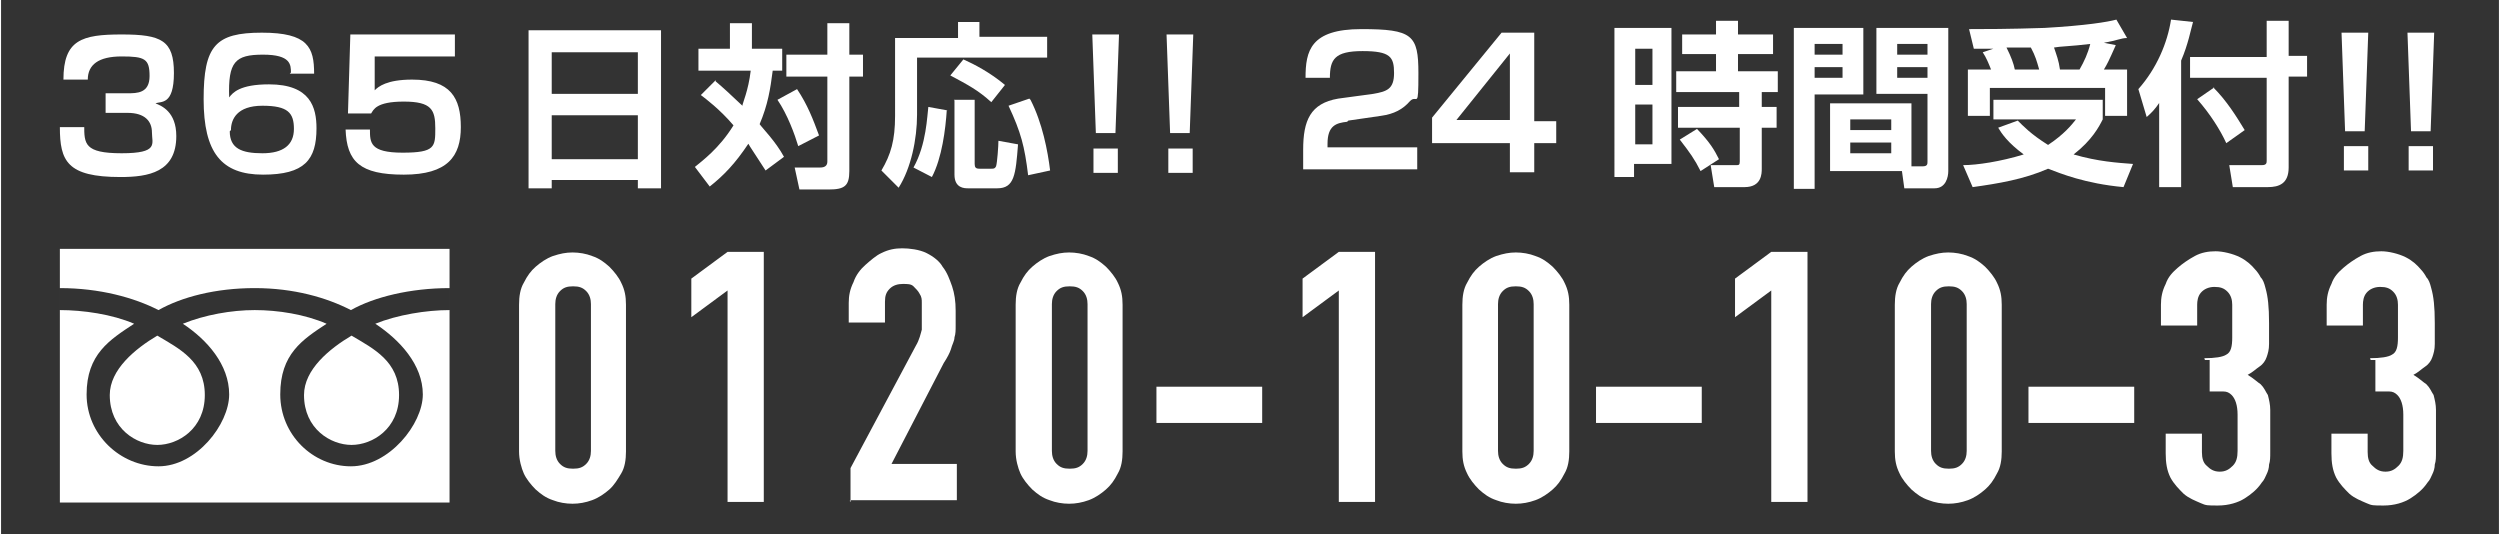 <svg xmlns="http://www.w3.org/2000/svg" id="_&#x30EC;&#x30A4;&#x30E4;&#x30FC;_3" width="148.4mm" height="31.7mm" viewBox="0 0 420.5 89.9"><rect x="0" y="0" width="420.5" height="89.9" fill="#333333" stroke="none"/><defs><style>      .st0 {        fill: #fff;      }    </style></defs><g><path class="st0" d="M87.2,51.3c0-1.4.2-2.7.8-3.7.6-1.2,1.2-2,2-2.7s1.8-1.4,2.9-1.8c1.2-.4,2.2-.6,3.3-.6s2.3.2,3.3.6c1.2.4,2,1,2.9,1.8.8.8,1.6,1.8,2,2.7.6,1.2.8,2.3.8,3.7v24.7c0,1.4-.2,2.7-.8,3.7s-1.2,2-2,2.7-1.8,1.4-2.9,1.8-2.2.6-3.3.6-2.3-.2-3.3-.6c-1.2-.4-2-1-2.9-1.8-.8-.8-1.6-1.8-2-2.7s-.8-2.3-.8-3.7v-24.7ZM93.3,75.9c0,.8.2,1.6.8,2.2.6.6,1.2.8,2.2.8s1.6-.2,2.2-.8c.6-.6.8-1.4.8-2.2v-24.7c0-.8-.2-1.6-.8-2.2-.6-.6-1.2-.8-2.2-.8s-1.6.2-2.2.8-.8,1.4-.8,2.2v24.7Z"></path><path class="st0" d="M122.3,84.5v-35.6l-6.1,4.5v-6.5l6.1-4.5h6.1v42.1h-6.1Z"></path><path class="st0" d="M143,84.5v-5.7l11-20.6c.6-1,.8-2,1-2.7v-4.5c0-.6,0-1-.4-1.6-.2-.4-.6-.8-1-1.2s-1-.4-1.8-.4-1.6.2-2.2.8c-.6.6-.8,1.2-.8,2.2v3.5h-6.1v-3.3c0-1.2.2-2.3.8-3.5.4-1.2,1.2-2.2,2-2.9s1.8-1.6,2.7-2c1.2-.6,2.3-.8,3.5-.8s2.9.2,4.1.8,2.2,1.4,2.7,2.3c.8,1,1.2,2.2,1.6,3.3.4,1.2.6,2.5.6,4.1v2.5c0,.8,0,1.4-.2,2,0,.6-.4,1.2-.6,2-.2.6-.6,1.4-1.2,2.3l-8.8,17h11v6.1h-18v.2Z"></path><path class="st0" d="M170.8,51.3c0-1.4.2-2.7.8-3.7.6-1.2,1.2-2,2-2.7s1.8-1.4,2.9-1.8c1.2-.4,2.2-.6,3.3-.6s2.3.2,3.3.6c1.2.4,2,1,2.9,1.8.8.8,1.6,1.8,2,2.7.6,1.2.8,2.3.8,3.7v24.7c0,1.4-.2,2.7-.8,3.7-.6,1.2-1.2,2-2,2.7s-1.8,1.4-2.9,1.8-2.2.6-3.3.6-2.3-.2-3.3-.6c-1.2-.4-2-1-2.9-1.8-.8-.8-1.6-1.8-2-2.7s-.8-2.3-.8-3.7v-24.7ZM176.9,75.9c0,.8.2,1.6.8,2.2s1.2.8,2.2.8,1.6-.2,2.2-.8c.6-.6.8-1.4.8-2.2v-24.7c0-.8-.2-1.6-.8-2.2-.6-.6-1.2-.8-2.2-.8s-1.6.2-2.2.8c-.6.6-.8,1.4-.8,2.2v24.7Z"></path><path class="st0" d="M194.5,71.2v-6.1h17.8v6.1h-17.8Z"></path><path class="st0" d="M225.2,84.5v-35.6l-6.1,4.5v-6.5l6.1-4.5h6.1v42.1h-6.1Z"></path><path class="st0" d="M246,51.3c0-1.4.2-2.7.8-3.7.6-1.2,1.2-2,2-2.7s1.8-1.4,2.9-1.8c1.2-.4,2.2-.6,3.3-.6s2.3.2,3.3.6c1.2.4,2,1,2.9,1.8.8.8,1.6,1.8,2,2.7.6,1.2.8,2.3.8,3.7v24.7c0,1.4-.2,2.7-.8,3.7-.6,1.2-1.2,2-2,2.7s-1.8,1.4-2.9,1.8-2.2.6-3.3.6-2.3-.2-3.3-.6c-1.2-.4-2-1-2.9-1.8-.8-.8-1.6-1.8-2-2.7-.6-1.2-.8-2.3-.8-3.7v-24.7ZM252,75.9c0,.8.2,1.6.8,2.2.6.6,1.2.8,2.2.8s1.6-.2,2.2-.8c.6-.6.8-1.4.8-2.2v-24.7c0-.8-.2-1.6-.8-2.2-.6-.6-1.2-.8-2.2-.8s-1.6.2-2.2.8c-.6.6-.8,1.4-.8,2.2v24.7Z"></path><path class="st0" d="M268.5,71.2v-6.1h17.8v6.1h-17.8Z"></path><path class="st0" d="M298,84.5v-35.6l-6.1,4.5v-6.5l6.1-4.5h6.1v42.1h-6.1Z"></path><path class="st0" d="M318.8,51.3c0-1.4.2-2.7.8-3.7.6-1.2,1.2-2,2-2.7s1.8-1.4,2.9-1.8c1.2-.4,2.2-.6,3.3-.6s2.3.2,3.3.6c1.2.4,2,1,2.9,1.8.8.8,1.6,1.8,2,2.7.6,1.2.8,2.3.8,3.7v24.7c0,1.4-.2,2.7-.8,3.7-.6,1.2-1.2,2-2,2.7s-1.8,1.4-2.9,1.8-2.2.6-3.3.6-2.3-.2-3.3-.6c-1.2-.4-2-1-2.9-1.8-.8-.8-1.6-1.8-2-2.7-.6-1.2-.8-2.3-.8-3.7v-24.7ZM324.9,75.9c0,.8.2,1.6.8,2.2.6.6,1.2.8,2.2.8s1.6-.2,2.2-.8c.6-.6.8-1.4.8-2.2v-24.7c0-.8-.2-1.6-.8-2.2-.6-.6-1.2-.8-2.2-.8s-1.6.2-2.2.8-.8,1.4-.8,2.2v24.7Z"></path><path class="st0" d="M341.3,71.2v-6.1h17.8v6.1h-17.8Z"></path><path class="st0" d="M370.9,60.3c1.8,0,3.1-.2,3.7-.6.8-.4,1-1.4,1-2.9v-5.5c0-.8-.2-1.6-.8-2.2-.6-.6-1.2-.8-2.2-.8s-1.8.4-2.3,1-.6,1.4-.6,2v3.5h-6.1v-3.5c0-1.2.2-2.3.8-3.5.4-1.2,1.2-2,2-2.7s1.8-1.4,2.9-2,2.3-.8,3.5-.8,2.9.4,4.1,1,2,1.4,2.5,2c.4.4.8,1,1,1.4.4.4.6,1,.8,1.8.4,1.4.6,3.1.6,5.9v3.5c0,1-.2,1.6-.4,2.2-.2.6-.6,1.2-1.2,1.6s-1.2,1-2,1.4c1,.6,1.6,1.2,2.2,1.6.6.6.8,1.2,1.2,1.8.2.8.4,1.6.4,2.5v7c0,1,0,1.6-.2,2.2,0,.6-.2,1.2-.4,1.6-.2.4-.4,1-.8,1.4-.8,1.2-1.8,2-2.9,2.7s-2.7,1.2-4.5,1.2-2,0-2.9-.4-2-.8-2.9-1.6c-.8-.8-1.6-1.6-2.2-2.7-.6-1.2-.8-2.5-.8-4.1v-3.3h6.1v3.1c0,1,.2,1.8.8,2.3.6.6,1.2,1,2.2,1s1.6-.4,2.2-1,.8-1.4.8-2.5v-6.1c0-1.6-.4-2.7-1-3.3-.4-.4-.8-.6-1.4-.6h-2.3v-5.3h-.8Z"></path><path class="st0" d="M398.8,60.3c1.8,0,3.1-.2,3.7-.6.8-.4,1-1.4,1-2.9v-5.5c0-.8-.2-1.6-.8-2.2-.6-.6-1.2-.8-2.2-.8s-1.8.4-2.3,1-.6,1.4-.6,2v3.5h-6.1v-3.5c0-1.2.2-2.3.8-3.5.4-1.2,1.2-2,2-2.7s1.8-1.4,2.9-2,2.3-.8,3.5-.8,2.9.4,4.1,1,2,1.4,2.5,2c.4.4.8,1,1,1.4.4.4.6,1,.8,1.8.4,1.4.6,3.1.6,5.9v3.5c0,1-.2,1.6-.4,2.2-.2.6-.6,1.2-1.2,1.6s-1.2,1-2,1.4c1,.6,1.6,1.2,2.2,1.6.6.6.8,1.2,1.2,1.8.2.8.4,1.6.4,2.5v7c0,1,0,1.6-.2,2.2,0,.6-.2,1.2-.4,1.6-.2.4-.4,1-.8,1.4-.8,1.2-1.8,2-2.9,2.7s-2.7,1.2-4.5,1.2-2,0-2.9-.4-2-.8-2.9-1.6c-.8-.8-1.6-1.6-2.2-2.7-.6-1.2-.8-2.5-.8-4.1v-3.3h6.1v3.1c0,1,.2,1.8.8,2.3.6.6,1.2,1,2.2,1s1.6-.4,2.2-1,.8-1.4.8-2.5v-6.1c0-1.6-.4-2.7-1-3.3-.4-.4-.8-.6-1.4-.6h-2.3v-5.3h-.8Z"></path></g><g><path class="st0" d="M51,66.5c0,5.7,4.5,8.4,8,8.4s8-2.7,8-8.4-4.3-7.8-8-10c-3.7,2.2-8,5.7-8,10Z"></path><path class="st0" d="M18.3,66.5c0,5.7,4.5,8.4,8,8.4s8-2.7,8-8.4-4.3-7.8-8-10c-3.7,2.2-8,5.7-8,10Z"></path><path class="st0" d="M9.9,41.9v42.7h65.6v-42.7H9.9ZM75.5,52.2c-3.9,0-8.8.8-12.5,2.3,4.1,2.7,8,6.9,8,11.9s-5.7,12.1-12.1,12.1-11.9-5.3-11.9-12.1,3.7-9.2,7.8-11.9c-3.7-1.6-8.2-2.3-12.1-2.3s-8.4.8-12.1,2.3c4.1,2.7,7.8,6.9,7.8,11.9s-5.5,12.1-11.9,12.1-12.1-5.3-12.1-12.1,3.9-9.2,8-11.9c-3.7-1.6-8.6-2.3-12.5-2.3v-3.7c6.7,0,12.5,1.6,16.6,3.7,3.9-2.2,9.6-3.7,16.2-3.7s12.1,1.6,16.2,3.7c3.9-2.2,10-3.7,16.6-3.7v3.7Z"></path></g><g><path class="st0" d="M14,21.1c0,3.1,0,4.7,6.3,4.7s5.1-1.6,5.1-3.5-1.2-3.3-4.1-3.3h-3.7v-3.3h3.7c1.6,0,3.7,0,3.7-2.9s-.8-3.3-4.7-3.3-5.7,1.4-5.7,3.9h-4.1c0-6.7,3.1-7.6,9.8-7.6s8.8,1,8.8,6.5-2.2,4.7-3.1,5.1c1,.4,3.5,1.4,3.5,5.5,0,6.1-4.7,6.9-9.4,6.9-9,0-10.2-2.7-10.2-8.4h4.1Z"></path><path class="st0" d="M48.8,12.3c0-1.4,0-3.1-4.7-3.1s-5.9,1.2-5.7,7.2c.6-.8,1.8-2.2,6.7-2.2,7,0,8,3.9,8,7.4,0,5.3-2,7.8-9,7.8s-10-3.7-10-12.7,2-11.2,9.8-11.2,8.8,2.5,8.8,6.9h-4.1l.2-.2ZM38.5,22.1c0,2.9,2,3.7,5.5,3.7s5.3-1.4,5.3-4.1-1-3.9-5.3-3.9-5.3,2.3-5.3,4.1l-.2.2Z"></path><path class="st0" d="M76.4,5.8v3.7h-13.5v5.7c.6-.6,2-1.8,6.3-1.8,6.5,0,8.2,3.1,8.2,8s-2.2,8-9.6,8-9.6-2.2-9.8-7.6h4.1c0,2.2,0,3.9,5.5,3.9s5.5-1,5.5-4.1-.6-4.5-5.3-4.5-5.1,1.4-5.5,2h-3.9l.4-13.3h17.6Z"></path><path class="st0" d="M107.2,31.7v-1.4h-14.5v1.4h-3.9V5.1h22.3v26.6s-3.9,0-3.9,0ZM92.7,15.8h14.5v-7h-14.5v7ZM92.7,26.8h14.5v-7.4h-14.5v7.4Z"></path><path class="st0" d="M120.3,13.7c1.2,1,2.5,2.2,4.5,4.1,0-.4,1-2.5,1.4-5.9h-8.8v-3.7h5.3V3.9h3.7v4.3h5.1v3.7h-1.6c-.4,3.1-.8,5.7-2.2,9,.4.6,2.7,2.9,4.1,5.5l-3.1,2.3c-1.6-2.5-2.7-4.1-2.9-4.5-2.2,3.3-4.1,5.3-6.5,7.2l-2.5-3.3c1.2-1,4.1-3.1,6.5-7-2.3-2.7-4.7-4.5-5.5-5.1l2.5-2.5v.2ZM134,15c1.8,2.7,2.7,5.1,3.7,7.8l-3.5,1.8c-.6-2-1.8-5.3-3.5-7.8,0,0,3.3-1.8,3.3-1.8ZM142.8,3.9v5.3h2.3v3.7h-2.3v15.9c0,2.5-.8,3.1-3.5,3.1h-4.9l-.8-3.7h4.3q1.2,0,1.2-1v-14.3h-6.9v-3.7h6.9V3.9s3.7,0,3.7,0Z"></path><path class="st0" d="M161,3.7h3.7v2.5h11.4v3.5h-21.9v9.6c0,4.1-1,9-3.1,12.3l-2.9-2.9c1.6-2.7,2.3-5.1,2.3-9.2V6.4h10.6v-2.7ZM159.2,18.6c-.2,3.1-.8,8-2.5,11.2l-3.1-1.6c2.2-3.9,2.3-8.8,2.5-10.2l3.3.6h-.2ZM162,10c1.8.8,4.5,2.2,7,4.3l-2.3,2.9c-2.2-2-3.9-2.9-6.9-4.5,0,0,2.2-2.7,2.2-2.7ZM160.4,16.8h3.5v10.8c0,.6.2.8.8.8h2c.4,0,.6,0,.8-.4.2-.6.4-3.5.4-4.3l3.3.6c-.4,5.1-.6,7.4-3.5,7.4h-4.9c-.6,0-2.3,0-2.3-2.3,0,0,0-12.5,0-12.5ZM173.3,16.8c2,3.9,2.9,8.6,3.3,11.9l-3.7.8c-.6-4.9-1.2-7.2-3.3-11.7l3.5-1.2.2.2Z"></path><path class="st0" d="M188.2,5.8l-.6,16.6h-3.3l-.6-16.6h4.5ZM188,25v4.1h-4.1v-4.1h4.1Z"></path><path class="st0" d="M200.7,5.8l-.6,16.6h-3.3l-.6-16.6h4.5ZM200.6,25v4.1h-4.1v-4.1h4.1Z"></path></g><g><path class="st0" d="M226.6,20.5c-1.8.2-3.3.6-3.3,3.7v.6h15.1v3.7h-19.2v-3.3c0-4.9,1.2-7.8,5.9-8.6l5.9-.8c2.3-.4,3.5-.8,3.5-3.5s-.6-3.7-5.3-3.7-5.5,1.4-5.5,4.5h-4.1c0-4.5.8-8.2,9.4-8.2s9.6,1,9.6,7.4-.2,3.5-1.4,4.7c-1.2,1.4-2.7,2.2-4.9,2.5l-5.5.8-.2.2Z"></path><path class="st0" d="M258.1,5.5v14.9h3.7v3.7h-3.7v4.9h-4.1v-4.9h-13.1v-4.3l11.7-14.3h5.7-.2ZM254,9l-9,11.2h9v-11.2Z"></path><path class="st0" d="M271.6,4.7h9.6v22.9h-6.3v2.2h-3.3V4.7ZM275.1,8.2v6.1h2.9v-6.1h-2.9ZM275.1,17.6v6.7h2.9v-6.7h-2.9ZM282.2,18h10.4v-2.5h-10.6v-3.5h6.7v-2.9h-5.7v-3.3h5.7v-2.3h3.7v2.3h5.9v3.3h-5.9v2.9h6.7v3.5h-2.7v2.5h2.5v3.5h-2.5v6.9c0,.8,0,3.1-2.9,3.1h-5.1l-.6-3.7h4.3c.4,0,.6,0,.6-.6v-5.7h-10.4v-3.5h0ZM285.5,21.7c2.2,2.3,2.9,3.5,3.7,5.1l-3.1,2c-1-2-1.8-3.1-3.5-5.3l2.9-1.8h0Z"></path><path class="st0" d="M301.8,4.7h11.7v11.2h-8.2v15.9h-3.5V4.7ZM305.3,7.4v1.8h4.7v-1.8h-4.7ZM305.3,11.3v1.8h4.7v-1.8h-4.7ZM321.5,28h2c.8,0,.8-.4.8-.8v-11.4h-8.6V4.7h12.1v24.1c0,1-.4,2.9-2.3,2.9h-5.1l-.4-2.9h-12.1v-11.4h13.7v10.6ZM311.3,20.1v1.8h6.9v-1.8h-6.9ZM311.3,24v1.8h6.9v-1.8h-6.9ZM319.2,7.4v1.8h5.1v-1.8h-5.1ZM319.2,11.3v1.8h5.1v-1.8h-5.1Z"></path><path class="st0" d="M339.5,20.3c.8.8,2.2,2.3,5.1,4.1,2.7-1.8,3.9-3.3,4.7-4.3h-13.9v-3.3h18.4v3.3c-.6,1.2-1.8,3.5-4.9,5.9,4.1,1.2,7.4,1.4,10,1.6l-1.6,3.9c-6.5-.6-10.6-2.3-12.7-3.1-4.1,1.8-8.4,2.5-12.7,3.1l-1.6-3.7c2.3,0,6.3-.6,10.2-1.8-2.7-2-3.7-3.5-4.3-4.5l3.3-1.2h0ZM335,11.7c-.4-1-.8-2-1.4-2.9l1.8-.6h-3.3l-.8-3.3c2.3,0,6.7,0,12.7-.2,7-.4,10.6-1,12.1-1.4l1.8,3.1c-1,0-1.6.4-3.9.8l2,.4c-1.2,2.7-1.4,3.1-2,4.1h3.9v7.8h-3.7v-4.7h-19.4v4.7h-3.7v-7.8h3.9,0ZM343.1,11.7c-.4-1.4-.6-2.2-1.4-3.7h-4.1c.8,1.6,1.2,2.7,1.4,3.7h4.1ZM349.9,11.7c.8-1.4,1.4-2.7,1.8-4.3-3.3.4-5.1.4-6.1.6.4,1.2.8,2.2,1,3.7h3.3Z"></path><path class="st0" d="M363.4,17.2c-.8,1.2-1.4,1.8-2.2,2.5l-1.4-4.7c3.1-3.5,4.9-7.8,5.5-11.7l3.7.4c-.4,1.4-.8,3.7-2,6.5v21.3h-3.7v-14.5.2ZM381.4,3.5h3.7v5.9h3.1v3.5h-3.1v15.3c0,2.7-1.6,3.3-3.5,3.3h-5.9l-.6-3.7h5.5c.8,0,.8-.4.8-.8v-13.9h-12.9v-3.5h12.9V3.5ZM372.4,14.7c2.3,2.3,3.9,4.9,5.3,7.2l-3.1,2.2c-1-2.2-2.7-4.9-4.9-7.4l2.9-2h-.2Z"></path><path class="st0" d="M398.5,5.5l-.6,16.6h-3.3l-.6-16.6h4.5ZM398.5,24.6v4.1h-4.1v-4.1s4.1,0,4.1,0Z"></path><path class="st0" d="M409.6,5.5l-.6,16.6h-3.3l-.6-16.6h4.5ZM409.4,24.6v4.1h-4.1v-4.1s4.1,0,4.1,0Z"></path></g></svg>